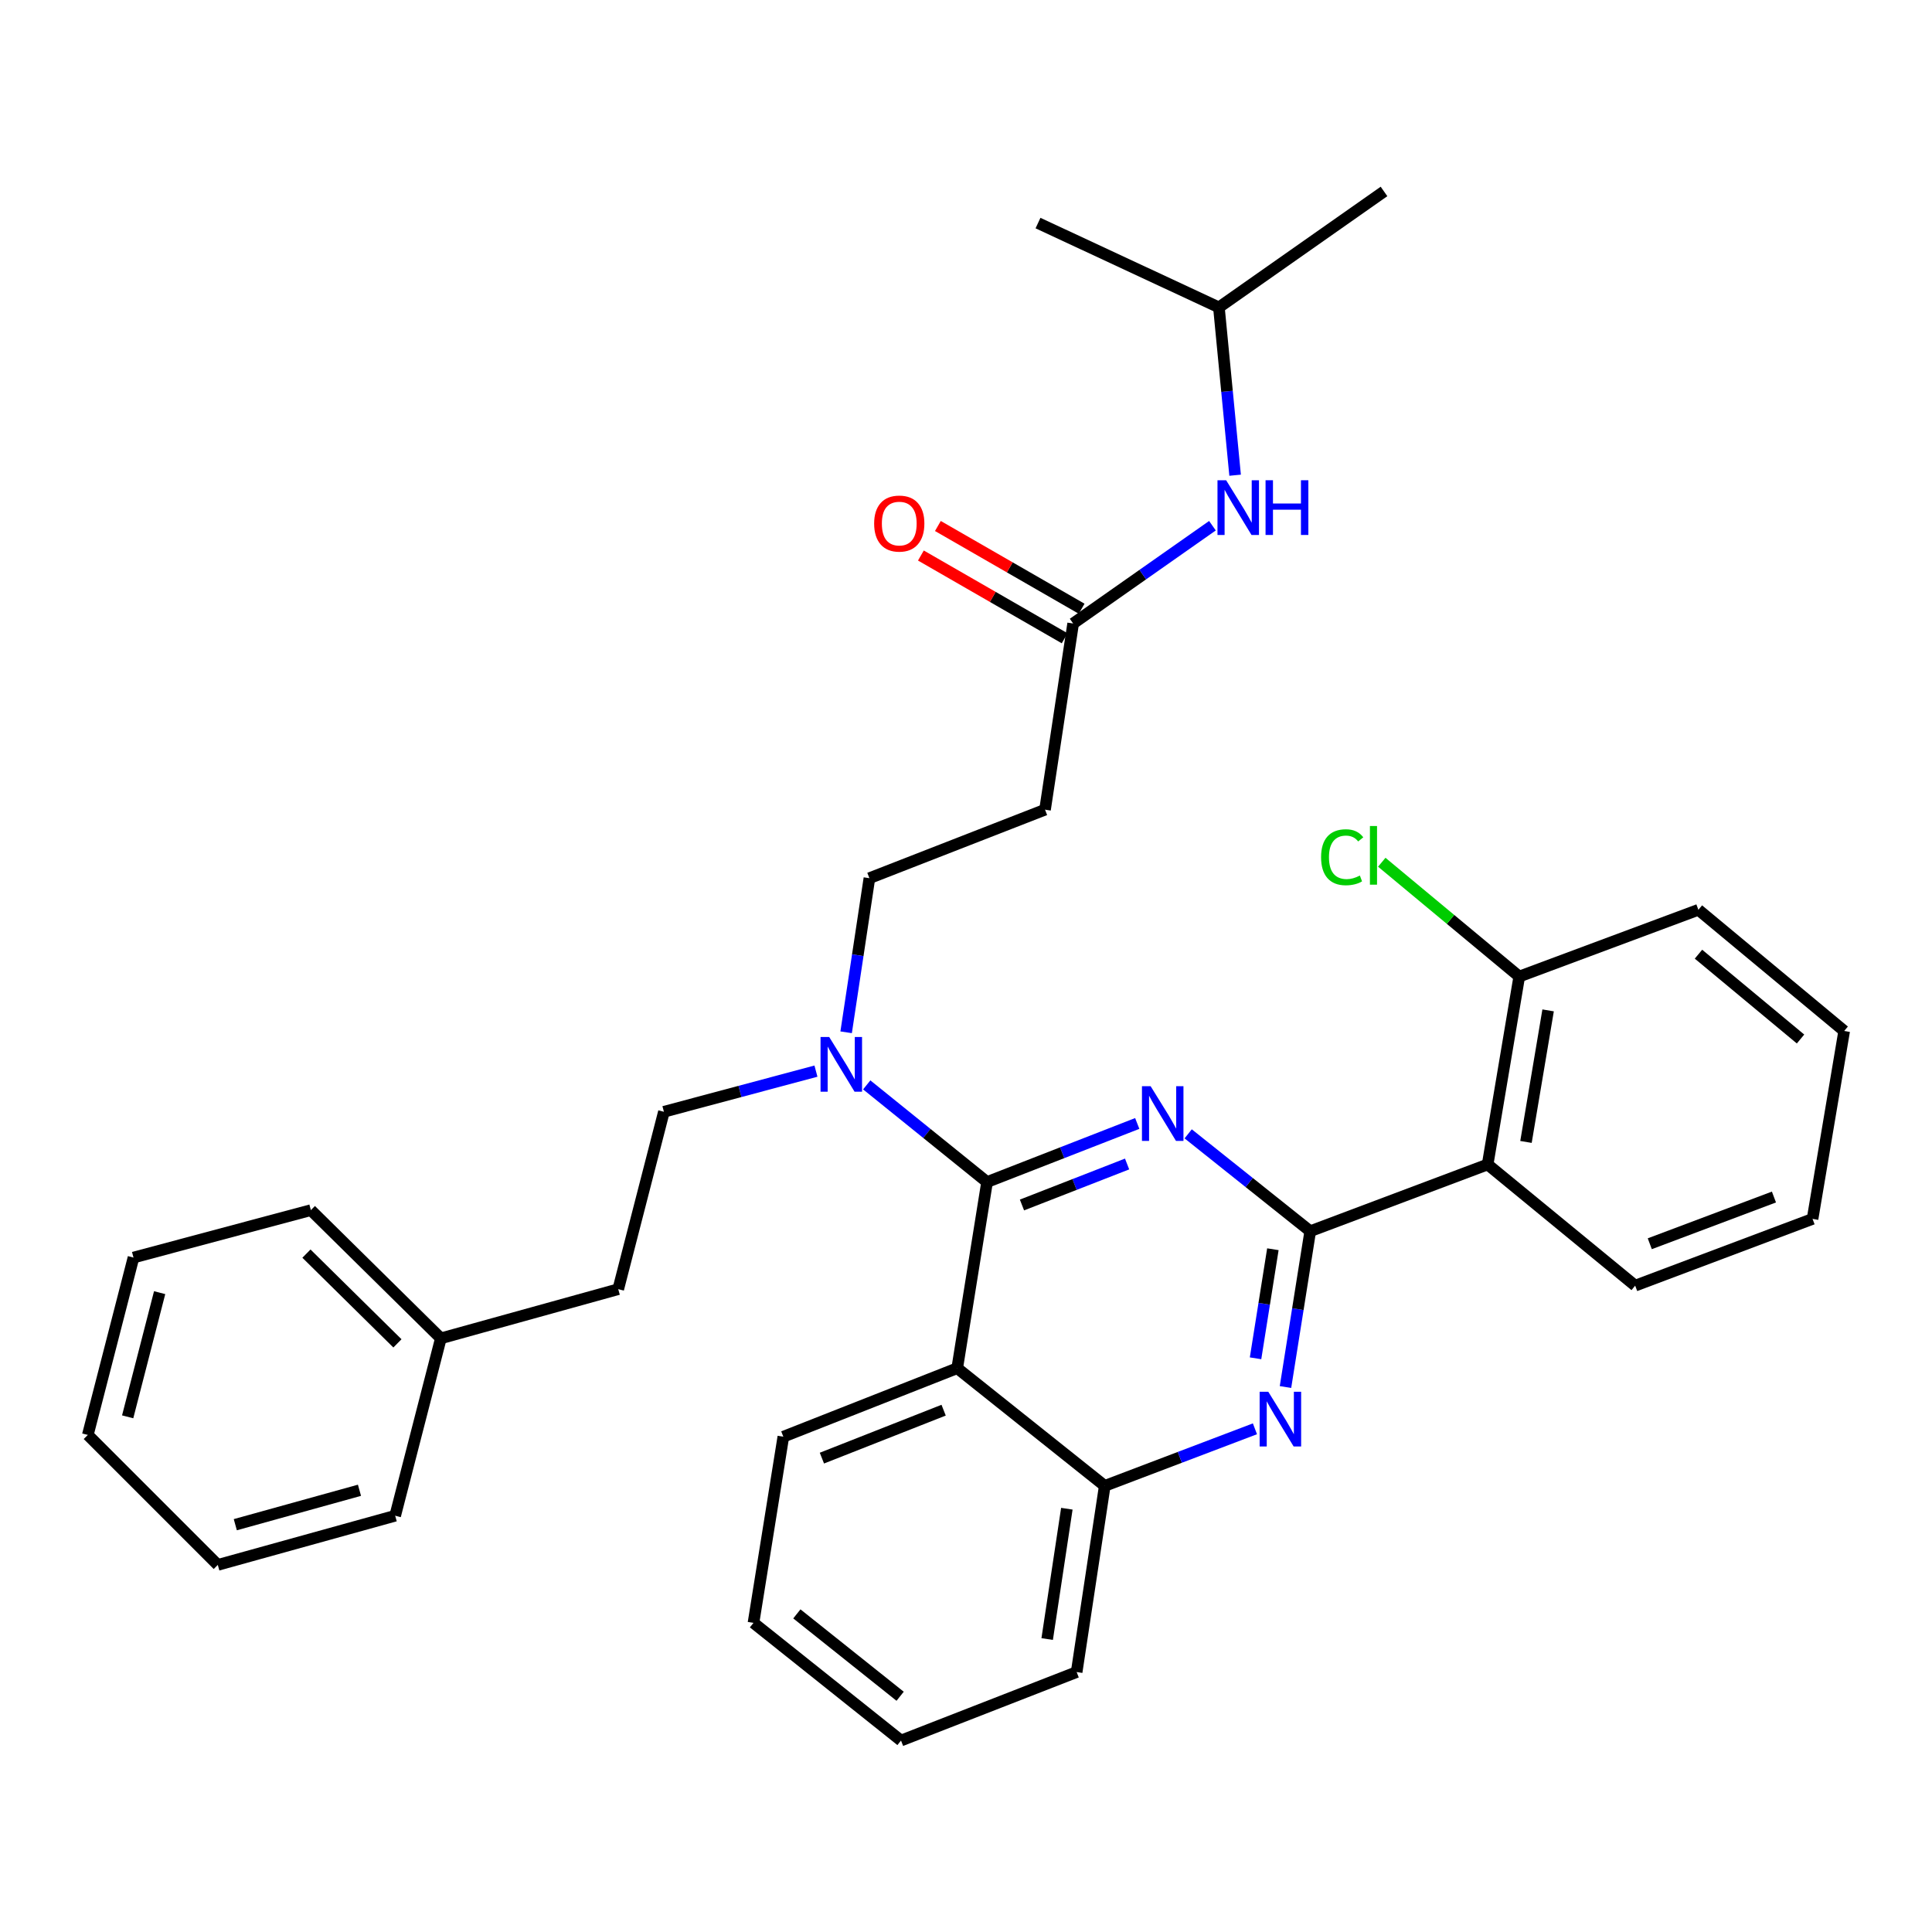 <?xml version='1.0' encoding='iso-8859-1'?>
<svg version='1.1' baseProfile='full'
              xmlns='http://www.w3.org/2000/svg'
                      xmlns:rdkit='http://www.rdkit.org/xml'
                      xmlns:xlink='http://www.w3.org/1999/xlink'
                  xml:space='preserve'
width='1000px' height='1000px' viewBox='0 0 1000 1000'>
<!-- END OF HEADER -->
<rect style='opacity:1.0;fill:#FFFFFF;stroke:none' width='1000' height='1000' x='0' y='0'> </rect>
<path class='bond-0' d='M 555.454,322.724 L 591.506,297.415' style='fill:none;fill-rule:evenodd;stroke:#000000;stroke-width:6px;stroke-linecap:butt;stroke-linejoin:miter;stroke-opacity:1' />
<path class='bond-0' d='M 591.506,297.415 L 627.558,272.106' style='fill:none;fill-rule:evenodd;stroke:#0000FF;stroke-width:6px;stroke-linecap:butt;stroke-linejoin:miter;stroke-opacity:1' />
<path class='bond-1' d='M 559.853,315.082 L 522.651,293.666' style='fill:none;fill-rule:evenodd;stroke:#000000;stroke-width:6px;stroke-linecap:butt;stroke-linejoin:miter;stroke-opacity:1' />
<path class='bond-1' d='M 522.651,293.666 L 485.449,272.251' style='fill:none;fill-rule:evenodd;stroke:#FF0000;stroke-width:6px;stroke-linecap:butt;stroke-linejoin:miter;stroke-opacity:1' />
<path class='bond-1' d='M 551.055,330.366 L 513.853,308.95' style='fill:none;fill-rule:evenodd;stroke:#000000;stroke-width:6px;stroke-linecap:butt;stroke-linejoin:miter;stroke-opacity:1' />
<path class='bond-1' d='M 513.853,308.95 L 476.651,287.535' style='fill:none;fill-rule:evenodd;stroke:#FF0000;stroke-width:6px;stroke-linecap:butt;stroke-linejoin:miter;stroke-opacity:1' />
<path class='bond-2' d='M 555.454,322.724 L 540.905,419.092' style='fill:none;fill-rule:evenodd;stroke:#000000;stroke-width:6px;stroke-linecap:butt;stroke-linejoin:miter;stroke-opacity:1' />
<path class='bond-3' d='M 639.29,245.971 L 635.097,202.533' style='fill:none;fill-rule:evenodd;stroke:#0000FF;stroke-width:6px;stroke-linecap:butt;stroke-linejoin:miter;stroke-opacity:1' />
<path class='bond-3' d='M 635.097,202.533 L 630.904,159.096' style='fill:none;fill-rule:evenodd;stroke:#000000;stroke-width:6px;stroke-linecap:butt;stroke-linejoin:miter;stroke-opacity:1' />
<path class='bond-4' d='M 540.905,419.092 L 450.003,454.549' style='fill:none;fill-rule:evenodd;stroke:#000000;stroke-width:6px;stroke-linecap:butt;stroke-linejoin:miter;stroke-opacity:1' />
<path class='bond-5' d='M 450.003,454.549 L 443.982,494.43' style='fill:none;fill-rule:evenodd;stroke:#000000;stroke-width:6px;stroke-linecap:butt;stroke-linejoin:miter;stroke-opacity:1' />
<path class='bond-5' d='M 443.982,494.43 L 437.96,534.312' style='fill:none;fill-rule:evenodd;stroke:#0000FF;stroke-width:6px;stroke-linecap:butt;stroke-linejoin:miter;stroke-opacity:1' />
<path class='bond-6' d='M 422.338,554.414 L 382.99,564.932' style='fill:none;fill-rule:evenodd;stroke:#0000FF;stroke-width:6px;stroke-linecap:butt;stroke-linejoin:miter;stroke-opacity:1' />
<path class='bond-6' d='M 382.99,564.932 L 343.642,575.451' style='fill:none;fill-rule:evenodd;stroke:#000000;stroke-width:6px;stroke-linecap:butt;stroke-linejoin:miter;stroke-opacity:1' />
<path class='bond-7' d='M 448.618,561.535 L 479.761,586.677' style='fill:none;fill-rule:evenodd;stroke:#0000FF;stroke-width:6px;stroke-linecap:butt;stroke-linejoin:miter;stroke-opacity:1' />
<path class='bond-7' d='M 479.761,586.677 L 510.905,611.819' style='fill:none;fill-rule:evenodd;stroke:#000000;stroke-width:6px;stroke-linecap:butt;stroke-linejoin:miter;stroke-opacity:1' />
<path class='bond-8' d='M 390.003,839.993 L 466.365,900.904' style='fill:none;fill-rule:evenodd;stroke:#000000;stroke-width:6px;stroke-linecap:butt;stroke-linejoin:miter;stroke-opacity:1' />
<path class='bond-8' d='M 412.455,835.343 L 465.908,877.981' style='fill:none;fill-rule:evenodd;stroke:#000000;stroke-width:6px;stroke-linecap:butt;stroke-linejoin:miter;stroke-opacity:1' />
<path class='bond-9' d='M 390.003,839.993 L 405.454,743.635' style='fill:none;fill-rule:evenodd;stroke:#000000;stroke-width:6px;stroke-linecap:butt;stroke-linejoin:miter;stroke-opacity:1' />
<path class='bond-10' d='M 466.365,900.904 L 557.276,865.457' style='fill:none;fill-rule:evenodd;stroke:#000000;stroke-width:6px;stroke-linecap:butt;stroke-linejoin:miter;stroke-opacity:1' />
<path class='bond-11' d='M 557.276,865.457 L 571.816,769.088' style='fill:none;fill-rule:evenodd;stroke:#000000;stroke-width:6px;stroke-linecap:butt;stroke-linejoin:miter;stroke-opacity:1' />
<path class='bond-11' d='M 542.019,848.371 L 552.197,780.913' style='fill:none;fill-rule:evenodd;stroke:#000000;stroke-width:6px;stroke-linecap:butt;stroke-linejoin:miter;stroke-opacity:1' />
<path class='bond-12' d='M 405.454,743.635 L 495.454,708.177' style='fill:none;fill-rule:evenodd;stroke:#000000;stroke-width:6px;stroke-linecap:butt;stroke-linejoin:miter;stroke-opacity:1' />
<path class='bond-12' d='M 425.418,754.724 L 488.418,729.904' style='fill:none;fill-rule:evenodd;stroke:#000000;stroke-width:6px;stroke-linecap:butt;stroke-linejoin:miter;stroke-opacity:1' />
<path class='bond-13' d='M 495.454,708.177 L 571.816,769.088' style='fill:none;fill-rule:evenodd;stroke:#000000;stroke-width:6px;stroke-linecap:butt;stroke-linejoin:miter;stroke-opacity:1' />
<path class='bond-14' d='M 495.454,708.177 L 510.905,611.819' style='fill:none;fill-rule:evenodd;stroke:#000000;stroke-width:6px;stroke-linecap:butt;stroke-linejoin:miter;stroke-opacity:1' />
<path class='bond-15' d='M 571.816,769.088 L 610.686,754.318' style='fill:none;fill-rule:evenodd;stroke:#000000;stroke-width:6px;stroke-linecap:butt;stroke-linejoin:miter;stroke-opacity:1' />
<path class='bond-15' d='M 610.686,754.318 L 649.555,739.548' style='fill:none;fill-rule:evenodd;stroke:#0000FF;stroke-width:6px;stroke-linecap:butt;stroke-linejoin:miter;stroke-opacity:1' />
<path class='bond-16' d='M 665.367,717.92 L 671.772,677.597' style='fill:none;fill-rule:evenodd;stroke:#0000FF;stroke-width:6px;stroke-linecap:butt;stroke-linejoin:miter;stroke-opacity:1' />
<path class='bond-16' d='M 671.772,677.597 L 678.177,637.273' style='fill:none;fill-rule:evenodd;stroke:#000000;stroke-width:6px;stroke-linecap:butt;stroke-linejoin:miter;stroke-opacity:1' />
<path class='bond-16' d='M 649.871,703.057 L 654.355,674.83' style='fill:none;fill-rule:evenodd;stroke:#0000FF;stroke-width:6px;stroke-linecap:butt;stroke-linejoin:miter;stroke-opacity:1' />
<path class='bond-16' d='M 654.355,674.83 L 658.839,646.603' style='fill:none;fill-rule:evenodd;stroke:#000000;stroke-width:6px;stroke-linecap:butt;stroke-linejoin:miter;stroke-opacity:1' />
<path class='bond-17' d='M 678.177,637.273 L 646.588,612.075' style='fill:none;fill-rule:evenodd;stroke:#000000;stroke-width:6px;stroke-linecap:butt;stroke-linejoin:miter;stroke-opacity:1' />
<path class='bond-17' d='M 646.588,612.075 L 614.998,586.877' style='fill:none;fill-rule:evenodd;stroke:#0000FF;stroke-width:6px;stroke-linecap:butt;stroke-linejoin:miter;stroke-opacity:1' />
<path class='bond-18' d='M 678.177,637.273 L 770,602.727' style='fill:none;fill-rule:evenodd;stroke:#000000;stroke-width:6px;stroke-linecap:butt;stroke-linejoin:miter;stroke-opacity:1' />
<path class='bond-19' d='M 588.636,581.502 L 549.77,596.66' style='fill:none;fill-rule:evenodd;stroke:#0000FF;stroke-width:6px;stroke-linecap:butt;stroke-linejoin:miter;stroke-opacity:1' />
<path class='bond-19' d='M 549.77,596.66 L 510.905,611.819' style='fill:none;fill-rule:evenodd;stroke:#000000;stroke-width:6px;stroke-linecap:butt;stroke-linejoin:miter;stroke-opacity:1' />
<path class='bond-19' d='M 583.384,602.48 L 556.178,613.091' style='fill:none;fill-rule:evenodd;stroke:#0000FF;stroke-width:6px;stroke-linecap:butt;stroke-linejoin:miter;stroke-opacity:1' />
<path class='bond-19' d='M 556.178,613.091 L 528.972,623.701' style='fill:none;fill-rule:evenodd;stroke:#000000;stroke-width:6px;stroke-linecap:butt;stroke-linejoin:miter;stroke-opacity:1' />
<path class='bond-20' d='M 228.188,692.727 L 320,667.273' style='fill:none;fill-rule:evenodd;stroke:#000000;stroke-width:6px;stroke-linecap:butt;stroke-linejoin:miter;stroke-opacity:1' />
<path class='bond-21' d='M 228.188,692.727 L 160.908,626.358' style='fill:none;fill-rule:evenodd;stroke:#000000;stroke-width:6px;stroke-linecap:butt;stroke-linejoin:miter;stroke-opacity:1' />
<path class='bond-21' d='M 205.711,695.326 L 158.615,648.869' style='fill:none;fill-rule:evenodd;stroke:#000000;stroke-width:6px;stroke-linecap:butt;stroke-linejoin:miter;stroke-opacity:1' />
<path class='bond-22' d='M 228.188,692.727 L 204.546,784.539' style='fill:none;fill-rule:evenodd;stroke:#000000;stroke-width:6px;stroke-linecap:butt;stroke-linejoin:miter;stroke-opacity:1' />
<path class='bond-23' d='M 343.642,575.451 L 320,667.273' style='fill:none;fill-rule:evenodd;stroke:#000000;stroke-width:6px;stroke-linecap:butt;stroke-linejoin:miter;stroke-opacity:1' />
<path class='bond-24' d='M 160.908,626.358 L 69.096,650.911' style='fill:none;fill-rule:evenodd;stroke:#000000;stroke-width:6px;stroke-linecap:butt;stroke-linejoin:miter;stroke-opacity:1' />
<path class='bond-25' d='M 204.546,784.539 L 112.734,809.993' style='fill:none;fill-rule:evenodd;stroke:#000000;stroke-width:6px;stroke-linecap:butt;stroke-linejoin:miter;stroke-opacity:1' />
<path class='bond-25' d='M 186.063,771.363 L 121.794,789.18' style='fill:none;fill-rule:evenodd;stroke:#000000;stroke-width:6px;stroke-linecap:butt;stroke-linejoin:miter;stroke-opacity:1' />
<path class='bond-26' d='M 112.734,809.993 L 45.455,742.723' style='fill:none;fill-rule:evenodd;stroke:#000000;stroke-width:6px;stroke-linecap:butt;stroke-linejoin:miter;stroke-opacity:1' />
<path class='bond-27' d='M 69.096,650.911 L 45.455,742.723' style='fill:none;fill-rule:evenodd;stroke:#000000;stroke-width:6px;stroke-linecap:butt;stroke-linejoin:miter;stroke-opacity:1' />
<path class='bond-27' d='M 82.628,669.08 L 66.079,733.349' style='fill:none;fill-rule:evenodd;stroke:#000000;stroke-width:6px;stroke-linecap:butt;stroke-linejoin:miter;stroke-opacity:1' />
<path class='bond-28' d='M 770,602.727 L 786.361,505.457' style='fill:none;fill-rule:evenodd;stroke:#000000;stroke-width:6px;stroke-linecap:butt;stroke-linejoin:miter;stroke-opacity:1' />
<path class='bond-28' d='M 789.845,591.062 L 801.298,522.973' style='fill:none;fill-rule:evenodd;stroke:#000000;stroke-width:6px;stroke-linecap:butt;stroke-linejoin:miter;stroke-opacity:1' />
<path class='bond-29' d='M 770,602.727 L 846.361,665.45' style='fill:none;fill-rule:evenodd;stroke:#000000;stroke-width:6px;stroke-linecap:butt;stroke-linejoin:miter;stroke-opacity:1' />
<path class='bond-30' d='M 786.361,505.457 L 750.783,475.875' style='fill:none;fill-rule:evenodd;stroke:#000000;stroke-width:6px;stroke-linecap:butt;stroke-linejoin:miter;stroke-opacity:1' />
<path class='bond-30' d='M 750.783,475.875 L 715.204,446.293' style='fill:none;fill-rule:evenodd;stroke:#00CC00;stroke-width:6px;stroke-linecap:butt;stroke-linejoin:miter;stroke-opacity:1' />
<path class='bond-31' d='M 786.361,505.457 L 879.085,470.911' style='fill:none;fill-rule:evenodd;stroke:#000000;stroke-width:6px;stroke-linecap:butt;stroke-linejoin:miter;stroke-opacity:1' />
<path class='bond-32' d='M 846.361,665.45 L 938.174,630.904' style='fill:none;fill-rule:evenodd;stroke:#000000;stroke-width:6px;stroke-linecap:butt;stroke-linejoin:miter;stroke-opacity:1' />
<path class='bond-32' d='M 853.923,643.763 L 918.191,619.581' style='fill:none;fill-rule:evenodd;stroke:#000000;stroke-width:6px;stroke-linecap:butt;stroke-linejoin:miter;stroke-opacity:1' />
<path class='bond-33' d='M 879.085,470.911 L 954.545,533.635' style='fill:none;fill-rule:evenodd;stroke:#000000;stroke-width:6px;stroke-linecap:butt;stroke-linejoin:miter;stroke-opacity:1' />
<path class='bond-33' d='M 879.131,493.882 L 931.953,537.788' style='fill:none;fill-rule:evenodd;stroke:#000000;stroke-width:6px;stroke-linecap:butt;stroke-linejoin:miter;stroke-opacity:1' />
<path class='bond-34' d='M 938.174,630.904 L 954.545,533.635' style='fill:none;fill-rule:evenodd;stroke:#000000;stroke-width:6px;stroke-linecap:butt;stroke-linejoin:miter;stroke-opacity:1' />
<path class='bond-35' d='M 630.904,159.096 L 537.27,115.458' style='fill:none;fill-rule:evenodd;stroke:#000000;stroke-width:6px;stroke-linecap:butt;stroke-linejoin:miter;stroke-opacity:1' />
<path class='bond-36' d='M 630.904,159.096 L 716.358,99.096' style='fill:none;fill-rule:evenodd;stroke:#000000;stroke-width:6px;stroke-linecap:butt;stroke-linejoin:miter;stroke-opacity:1' />
<path  class='atom-1' d='M 634.648 248.574
L 643.928 263.574
Q 644.848 265.054, 646.328 267.734
Q 647.808 270.414, 647.888 270.574
L 647.888 248.574
L 651.648 248.574
L 651.648 276.894
L 647.768 276.894
L 637.808 260.494
Q 636.648 258.574, 635.408 256.374
Q 634.208 254.174, 633.848 253.494
L 633.848 276.894
L 630.168 276.894
L 630.168 248.574
L 634.648 248.574
' fill='#0000FF'/>
<path  class='atom-1' d='M 655.048 248.574
L 658.888 248.574
L 658.888 260.614
L 673.368 260.614
L 673.368 248.574
L 677.208 248.574
L 677.208 276.894
L 673.368 276.894
L 673.368 263.814
L 658.888 263.814
L 658.888 276.894
L 655.048 276.894
L 655.048 248.574
' fill='#0000FF'/>
<path  class='atom-2' d='M 452.454 270.995
Q 452.454 264.195, 455.814 260.395
Q 459.174 256.595, 465.454 256.595
Q 471.734 256.595, 475.094 260.395
Q 478.454 264.195, 478.454 270.995
Q 478.454 277.875, 475.054 281.795
Q 471.654 285.675, 465.454 285.675
Q 459.214 285.675, 455.814 281.795
Q 452.454 277.915, 452.454 270.995
M 465.454 282.475
Q 469.774 282.475, 472.094 279.595
Q 474.454 276.675, 474.454 270.995
Q 474.454 265.435, 472.094 262.635
Q 469.774 259.795, 465.454 259.795
Q 461.134 259.795, 458.774 262.595
Q 456.454 265.395, 456.454 270.995
Q 456.454 276.715, 458.774 279.595
Q 461.134 282.475, 465.454 282.475
' fill='#FF0000'/>
<path  class='atom-5' d='M 429.194 536.748
L 438.474 551.748
Q 439.394 553.228, 440.874 555.908
Q 442.354 558.588, 442.434 558.748
L 442.434 536.748
L 446.194 536.748
L 446.194 565.068
L 442.314 565.068
L 432.354 548.668
Q 431.194 546.748, 429.954 544.548
Q 428.754 542.348, 428.394 541.668
L 428.394 565.068
L 424.714 565.068
L 424.714 536.748
L 429.194 536.748
' fill='#0000FF'/>
<path  class='atom-12' d='M 656.467 720.382
L 665.747 735.382
Q 666.667 736.862, 668.147 739.542
Q 669.627 742.222, 669.707 742.382
L 669.707 720.382
L 673.467 720.382
L 673.467 748.702
L 669.587 748.702
L 659.627 732.302
Q 658.467 730.382, 657.227 728.182
Q 656.027 725.982, 655.667 725.302
L 655.667 748.702
L 651.987 748.702
L 651.987 720.382
L 656.467 720.382
' fill='#0000FF'/>
<path  class='atom-14' d='M 595.556 562.202
L 604.836 577.202
Q 605.756 578.682, 607.236 581.362
Q 608.716 584.042, 608.796 584.202
L 608.796 562.202
L 612.556 562.202
L 612.556 590.522
L 608.676 590.522
L 598.716 574.122
Q 597.556 572.202, 596.316 570.002
Q 595.116 567.802, 594.756 567.122
L 594.756 590.522
L 591.076 590.522
L 591.076 562.202
L 595.556 562.202
' fill='#0000FF'/>
<path  class='atom-25' d='M 683.791 443.704
Q 683.791 436.664, 687.071 432.984
Q 690.391 429.264, 696.671 429.264
Q 702.511 429.264, 705.631 433.384
L 702.991 435.544
Q 700.711 432.544, 696.671 432.544
Q 692.391 432.544, 690.111 435.424
Q 687.871 438.264, 687.871 443.704
Q 687.871 449.304, 690.191 452.184
Q 692.551 455.064, 697.111 455.064
Q 700.231 455.064, 703.871 453.184
L 704.991 456.184
Q 703.511 457.144, 701.271 457.704
Q 699.031 458.264, 696.551 458.264
Q 690.391 458.264, 687.071 454.504
Q 683.791 450.744, 683.791 443.704
' fill='#00CC00'/>
<path  class='atom-25' d='M 709.071 427.544
L 712.751 427.544
L 712.751 457.904
L 709.071 457.904
L 709.071 427.544
' fill='#00CC00'/>
</svg>
